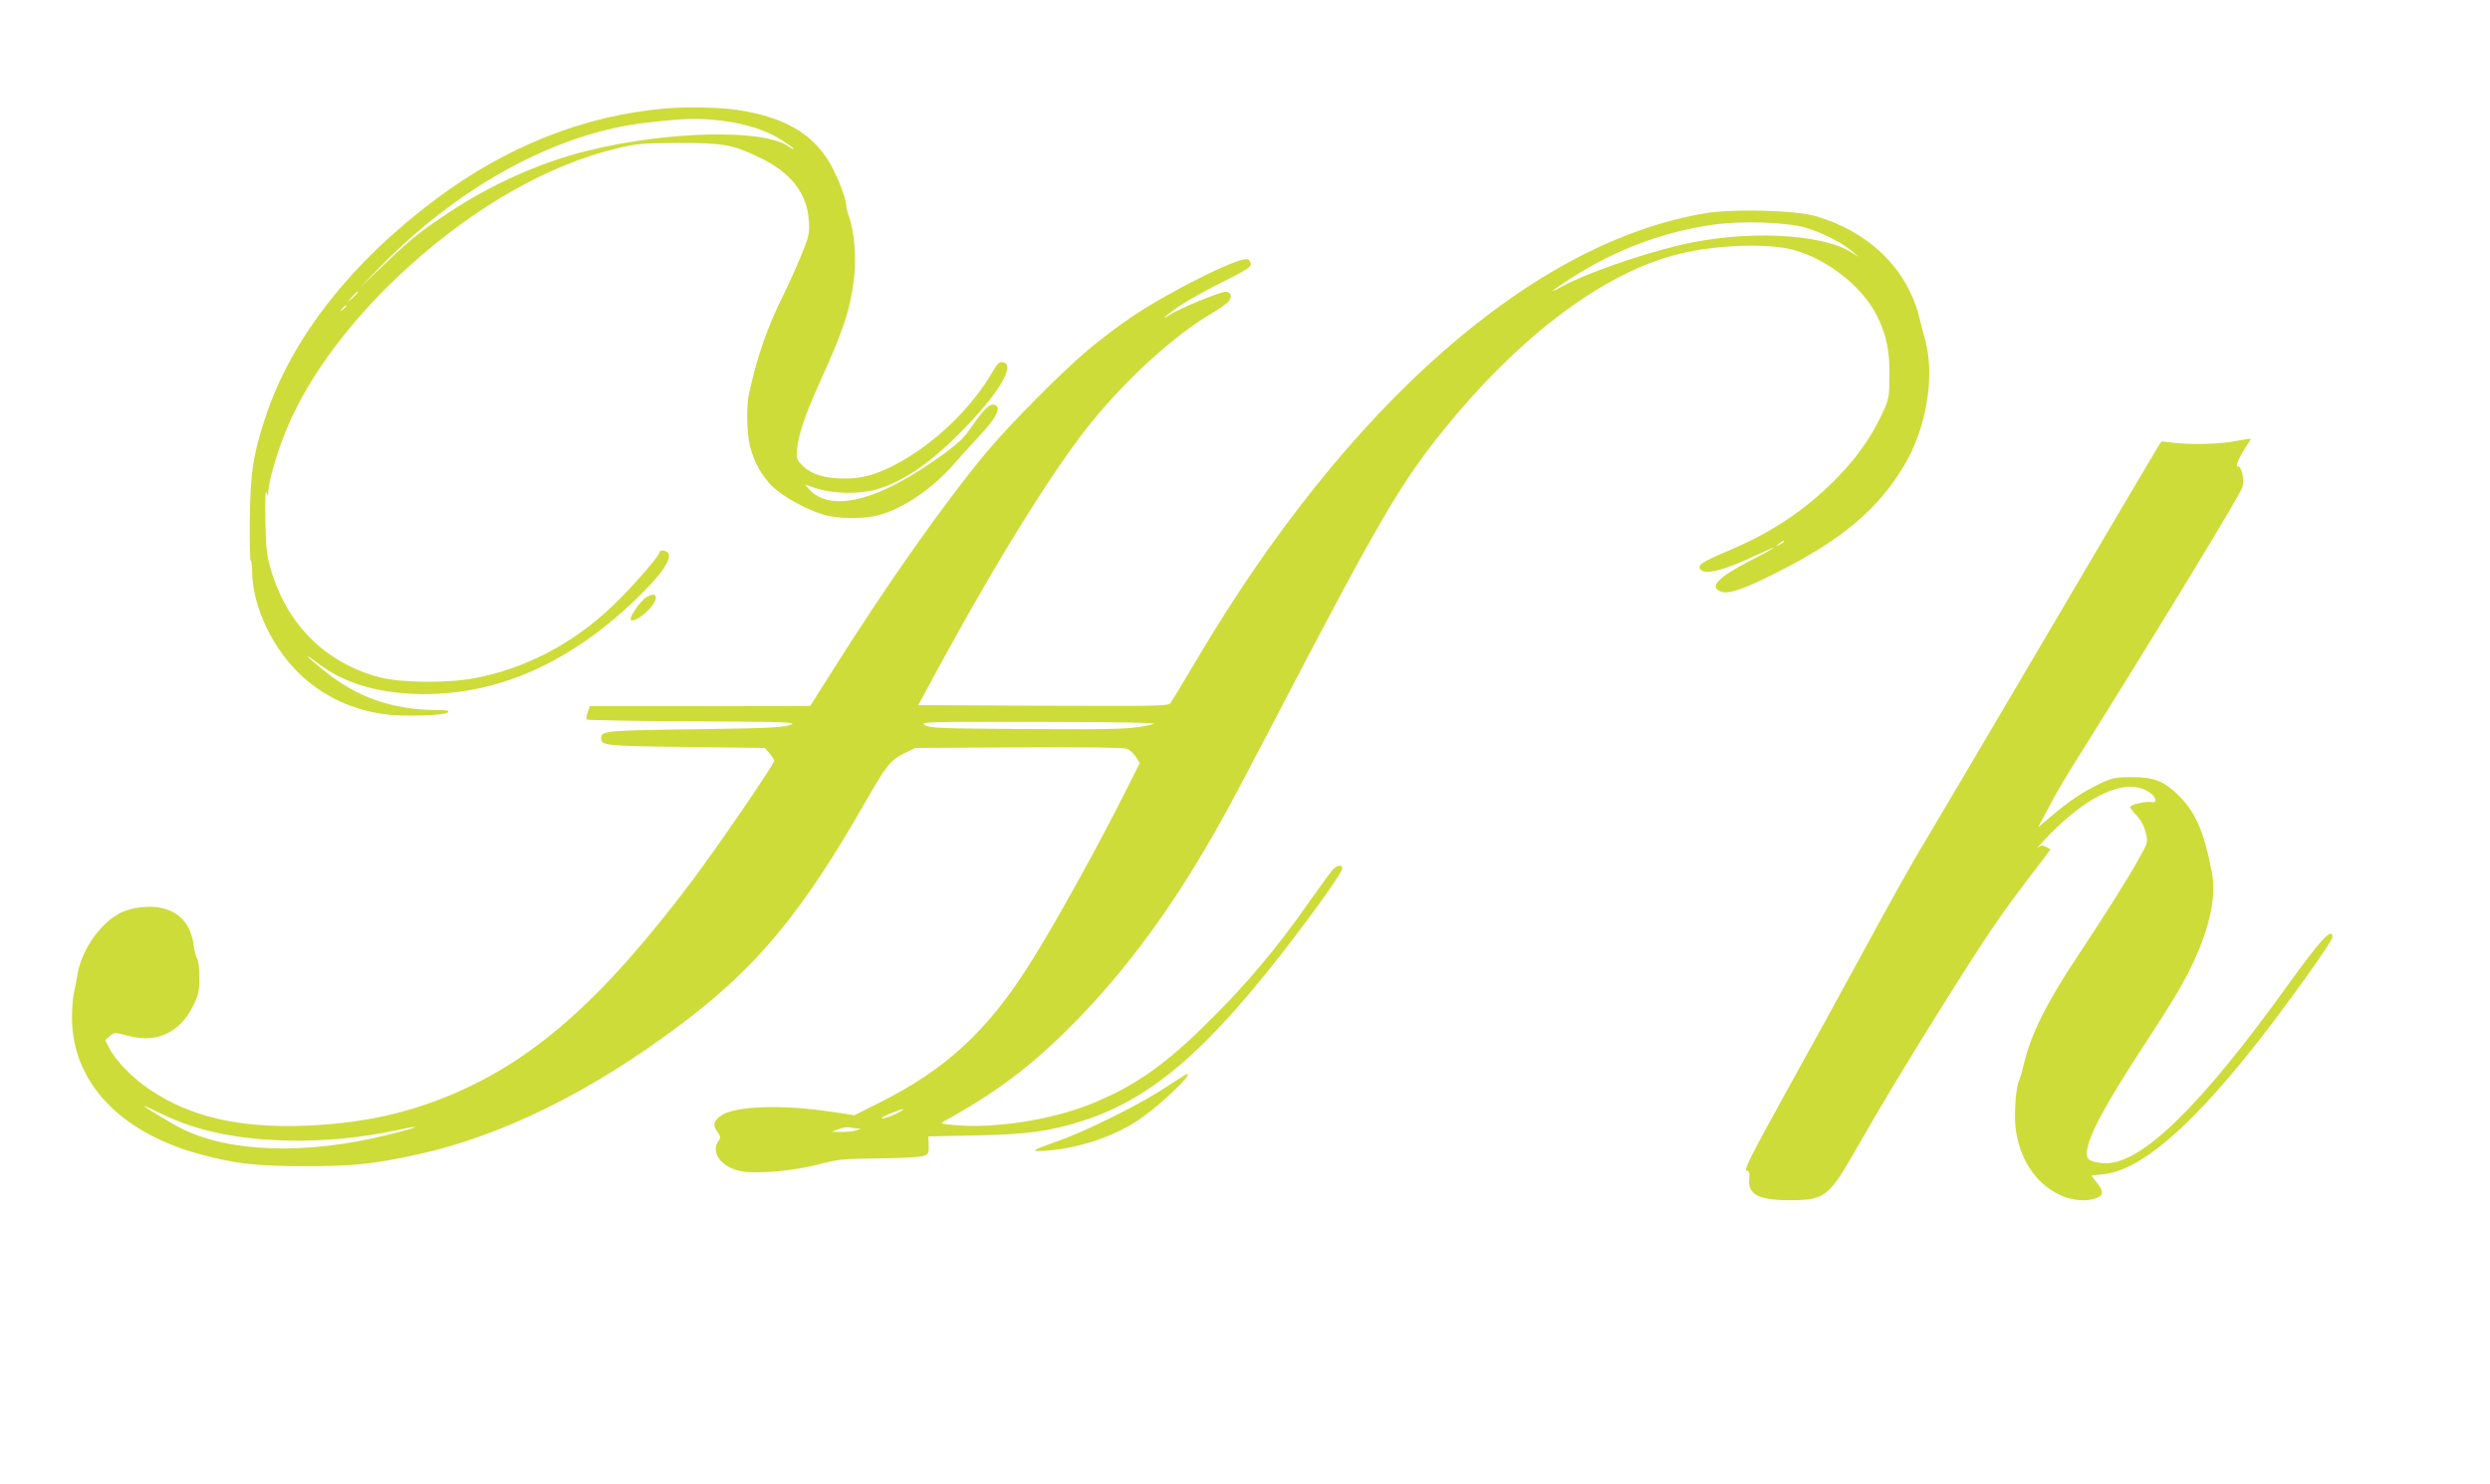 <?xml version="1.0" standalone="no"?>
<!DOCTYPE svg PUBLIC "-//W3C//DTD SVG 20010904//EN"
 "http://www.w3.org/TR/2001/REC-SVG-20010904/DTD/svg10.dtd">
<svg version="1.0" xmlns="http://www.w3.org/2000/svg"
 width="1280pt" height="763pt" viewBox="0 0 1280 763"
 preserveAspectRatio="xMidYMid meet">
<g transform="translate(0,763) scale(0.1,-0.1)"
fill="#cddc39" stroke="none">
<path d="M3425 7073 c-421 -36 -823 -195 -1190 -471 -432 -324 -736 -712 -869
-1112 -65 -196 -79 -289 -82 -534 -1 -120 1 -214 5 -208 3 5 6 -20 7 -57 2
-182 109 -405 262 -542 114 -102 254 -167 413 -190 97 -14 314 -8 331 9 9 9
-4 12 -57 12 -226 1 -408 64 -577 201 -96 77 -119 103 -35 40 130 -99 293
-150 497 -158 417 -16 809 157 1170 517 104 104 149 171 137 204 -7 17 -47 22
-47 6 0 -18 -146 -185 -243 -277 -203 -193 -450 -322 -712 -370 -139 -26 -376
-23 -483 5 -278 74 -474 268 -558 549 -23 77 -27 110 -30 258 -2 104 0 160 5
145 9 -25 9 -25 10 5 2 53 50 215 97 326 116 275 339 571 629 832 342 309 721
523 1070 605 99 24 130 26 315 27 232 0 276 -8 415 -75 161 -77 244 -184 253
-324 4 -67 2 -78 -41 -183 -25 -61 -66 -151 -90 -199 -82 -165 -135 -316 -177
-509 -14 -63 -11 -205 5 -268 22 -84 61 -154 115 -207 54 -53 176 -120 265
-146 79 -23 212 -23 290 0 127 37 271 137 382 264 32 37 91 102 130 144 93 98
117 158 64 158 -20 0 -60 -45 -116 -128 -34 -51 -87 -96 -215 -182 -286 -193
-505 -238 -609 -127 l-23 26 63 -21 c83 -27 220 -29 304 -4 137 40 273 132
432 293 197 198 288 351 217 361 -17 2 -28 -8 -49 -45 -110 -192 -305 -378
-500 -480 -106 -55 -173 -73 -265 -73 -99 0 -167 21 -212 64 -33 32 -35 38
-31 83 7 79 41 179 115 343 128 282 159 379 179 546 12 100 0 237 -26 309 -8
22 -14 48 -15 58 -1 43 -55 176 -97 240 -93 141 -234 217 -463 252 -86 13
-261 17 -365 8z m290 -64 c119 -15 228 -50 303 -99 34 -22 62 -42 62 -45 0 -4
-13 3 -28 13 -126 90 -626 79 -1037 -24 -240 -60 -490 -172 -710 -318 -153
-102 -192 -134 -345 -280 l-115 -110 105 108 c408 419 909 692 1370 745 200
23 272 25 395 10z m-1875 -882 c0 -2 -12 -14 -27 -28 l-28 -24 24 28 c23 25
31 32 31 24z m-60 -71 c0 -2 -8 -10 -17 -17 -16 -13 -17 -12 -4 4 13 16 21 21
21 13z"/>
<path d="M8775 6535 c-888 -143 -1847 -982 -2625 -2299 -65 -110 -125 -209
-132 -219 -12 -17 -50 -17 -656 -15 l-642 3 103 190 c301 554 588 1015 780
1255 186 231 435 458 626 569 36 22 75 48 85 60 22 24 15 51 -14 51 -28 0
-235 -85 -285 -117 -66 -42 -16 1 60 52 39 25 134 78 213 117 109 54 142 75
142 89 0 11 -7 22 -16 26 -39 15 -374 -150 -583 -287 -64 -42 -170 -121 -236
-177 -138 -116 -402 -382 -524 -528 -217 -261 -506 -670 -791 -1122 l-115
-182 -567 -1 -566 0 -11 -32 c-6 -17 -8 -34 -5 -37 3 -3 249 -8 547 -9 508 -3
539 -5 497 -19 -37 -13 -122 -17 -491 -22 -459 -6 -479 -8 -479 -46 0 -38 22
-40 437 -45 l405 -5 24 -28 c13 -15 24 -32 24 -38 0 -17 -284 -432 -417 -610
-470 -626 -834 -945 -1283 -1123 -222 -88 -447 -133 -715 -143 -337 -12 -584
45 -791 183 -90 59 -181 153 -213 217 l-20 40 21 19 c26 22 25 22 102 2 143
-37 261 18 328 154 29 59 33 76 33 148 0 44 -5 87 -11 95 -6 8 -14 38 -18 68
-14 104 -66 168 -159 192 -64 16 -155 6 -214 -22 -104 -50 -201 -187 -224
-314 -5 -33 -14 -79 -20 -103 -5 -23 -9 -79 -9 -125 1 -324 239 -582 642 -696
191 -53 297 -66 558 -66 251 0 350 11 580 61 430 95 890 322 1345 664 397 298
627 576 955 1150 106 185 128 213 198 247 l57 28 531 3 c344 2 540 -1 557 -7
15 -6 36 -25 46 -42 l20 -32 -71 -141 c-140 -280 -367 -690 -491 -886 -221
-351 -436 -549 -781 -721 l-124 -62 -113 17 c-255 39 -499 31 -571 -18 -40
-27 -46 -50 -20 -85 17 -24 18 -29 6 -46 -43 -58 12 -134 111 -155 81 -17 276
0 410 36 91 24 118 27 300 29 110 1 214 6 230 12 28 9 30 13 29 55 l-2 46 242
5 c267 5 388 22 557 77 358 117 647 369 1091 953 144 190 238 325 238 344 0
20 -27 16 -49 -8 -10 -11 -62 -82 -115 -157 -178 -255 -338 -444 -558 -658
-206 -201 -364 -308 -580 -393 -195 -77 -474 -121 -674 -106 -79 6 -92 9 -75
19 271 148 451 284 666 501 213 215 414 472 592 757 128 205 194 324 428 773
537 1031 655 1234 862 1495 415 522 873 861 1275 944 188 39 426 44 545 12
176 -47 358 -190 432 -340 49 -100 65 -176 64 -308 -1 -114 -2 -118 -41 -202
-56 -119 -131 -224 -237 -331 -155 -157 -328 -272 -547 -365 -137 -57 -164
-75 -147 -97 25 -30 118 -6 285 72 52 24 94 42 94 40 0 -2 -54 -32 -121 -66
-169 -88 -215 -136 -153 -160 40 -15 116 11 294 101 331 168 513 321 649 548
114 191 159 459 107 647 -8 28 -22 80 -31 118 -63 249 -263 441 -540 518 -104
28 -409 36 -550 14z m505 -75 c86 -25 189 -77 240 -121 l35 -30 -40 25 c-157
97 -549 114 -875 37 -206 -48 -493 -149 -607 -212 -29 -16 -53 -27 -53 -25 0
2 42 31 93 64 228 147 473 240 735 277 142 21 375 13 472 -15z m-110 -1615 c0
-2 -10 -9 -22 -15 -22 -11 -22 -10 -4 4 21 17 26 19 26 11z m-3240 -937 c-95
-26 -169 -29 -644 -26 -455 3 -504 5 -531 20 -29 17 -4 18 590 17 414 -1 608
-4 585 -11z m-4944 -2067 c283 -92 691 -100 1058 -20 140 30 111 15 -47 -24
-419 -105 -818 -93 -1067 33 -50 25 -190 110 -190 115 0 2 35 -14 78 -35 43
-22 119 -53 168 -69z m3620 63 c-28 -13 -59 -24 -70 -23 -12 0 6 11 39 24 78
31 93 31 31 -1z m-201 -75 l20 0 -20 -9 c-11 -5 -45 -9 -75 -9 l-55 1 35 13
c19 8 44 12 55 10 11 -3 29 -5 40 -6z"/>
<path d="M11500 5364 c-83 -17 -225 -21 -317 -11 l-72 8 -25 -40 c-14 -22
-279 -471 -589 -998 -310 -527 -583 -989 -607 -1028 -54 -88 -190 -331 -357
-640 -72 -132 -230 -420 -352 -640 -180 -325 -218 -401 -203 -403 14 -2 17
-10 14 -43 -8 -79 49 -109 208 -109 178 0 201 17 335 251 139 244 266 454 438
729 261 416 308 484 527 769 l41 55 -23 12 c-19 10 -26 10 -43 -4 -11 -9 14
19 55 62 178 184 354 277 468 246 45 -12 82 -41 82 -64 0 -8 -8 -12 -23 -9
-28 5 -107 -14 -107 -26 0 -5 15 -24 34 -44 22 -23 38 -54 46 -86 12 -50 12
-52 -31 -128 -51 -95 -180 -299 -309 -493 -166 -248 -249 -414 -285 -565 -9
-39 -21 -79 -26 -90 -16 -34 -26 -167 -18 -240 17 -157 101 -287 224 -346 64
-31 139 -38 190 -19 39 15 40 35 6 78 l-31 39 58 6 c186 17 435 225 770 645
158 198 412 552 412 574 0 54 -57 -7 -230 -247 -446 -620 -748 -915 -935 -915
-27 0 -61 6 -75 13 -21 10 -24 19 -22 47 9 84 89 234 302 560 150 230 200 315
250 424 80 173 113 332 91 446 -38 205 -82 311 -166 395 -78 79 -130 100 -245
100 -85 0 -102 -4 -162 -32 -85 -40 -155 -86 -248 -164 l-73 -62 55 104 c30
57 82 147 115 199 413 658 874 1414 881 1447 10 45 -6 110 -26 105 -14 -2 16
63 50 111 11 16 19 29 17 31 -2 1 -33 -3 -69 -10z"/>
<path d="M3323 4560 c-31 -18 -91 -106 -80 -116 11 -11 47 8 86 46 60 58 55
107 -6 70z"/>
<path d="M5990 2039 c-127 -85 -407 -224 -550 -274 -143 -51 -151 -57 -56 -50
180 14 373 84 502 181 114 86 246 216 217 213 -4 0 -55 -32 -113 -70z"/>
</g>
</svg>
